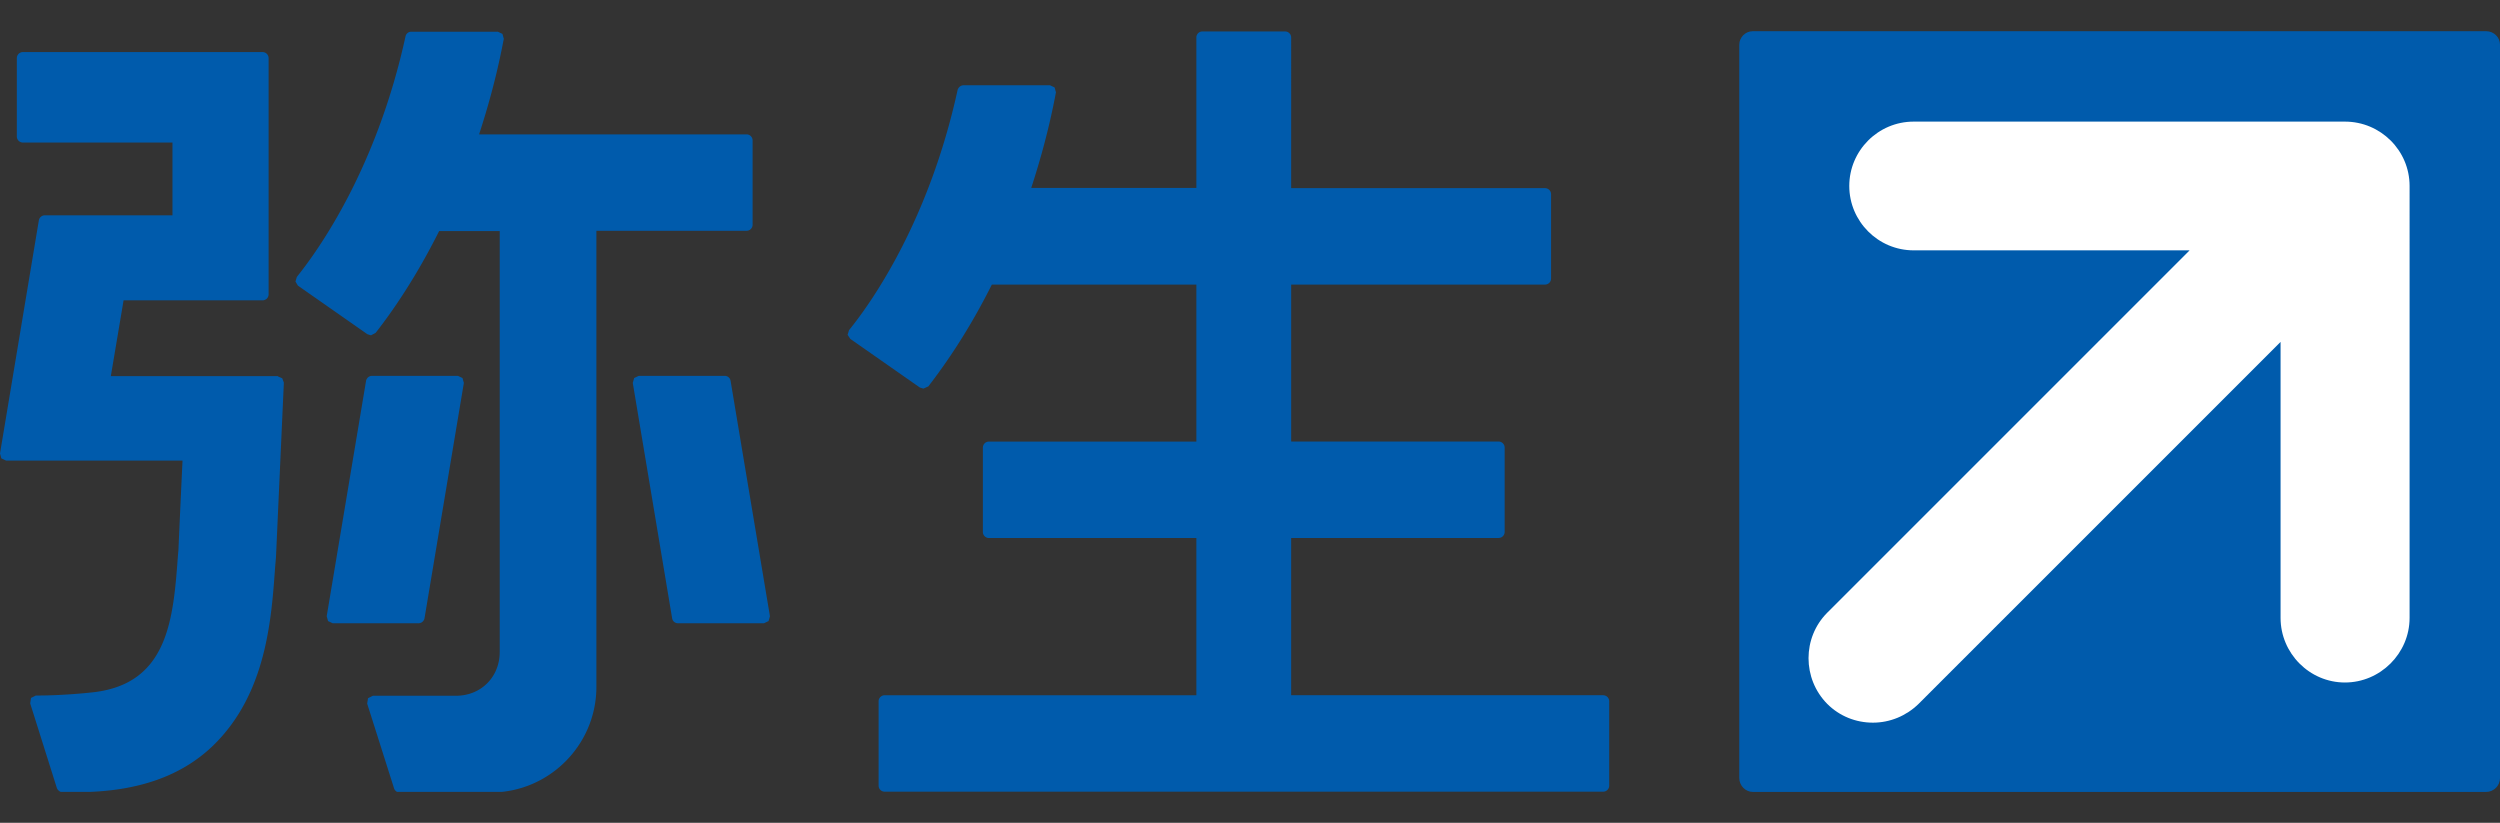 <svg xmlns="http://www.w3.org/2000/svg" width="79" height="26" fill="none">
  <rect width="100%" height="100%" fill="#333333" stroke="none"/>
  <g clip-path="url(#a)">
    <path fill="#005BAC" d="M79 1.415c0-.24-.197-.429-.438-.429H55.39c-.24 0-.429.197-.429.429v23.172c0 .24.197.438.429.438h23.172c.24 0 .438-.197.438-.438V1.415Z"/>
    <path fill="#fff" d="M60.471 3.843c-1.124 0-2.034.918-2.034 2.034s.91 2.034 2.034 2.034h8.72L57.742 19.36c-.79.79-.79 2.086 0 2.884.386.386.901.592 1.442.592s1.056-.215 1.442-.592l11.44-11.44v8.72c0 1.124.918 2.043 2.034 2.043s2.043-.918 2.043-2.043V5.877c0-1.124-.918-2.034-2.043-2.034H60.454"/>
    <path fill="#005BAC" d="M50.653 21.969h-9.852v-4.969h6.557a.191.191 0 0 0 .189-.189v-2.669a.191.191 0 0 0-.189-.189h-6.557V8.993h8.024a.191.191 0 0 0 .189-.189V6.135a.191.191 0 0 0-.189-.189h-8.024V1.183a.191.191 0 0 0-.189-.189h-2.618a.191.191 0 0 0-.189.189v4.755H32.587c.3-.918.575-1.922.781-3.021l-.043-.154-.146-.069H30.45c-.086 0-.163.06-.189.146-.901 4.119-2.695 6.686-3.433 7.595l-.043.146.086.129 2.197 1.536.112.034.154-.069c.532-.687 1.279-1.759 2.008-3.218h6.463v4.961h-6.557a.191.191 0 0 0-.189.189v2.669c0 .103.086.189.189.189h6.557v4.969h-9.852a.191.191 0 0 0-.189.189v2.669c0 .103.086.189.189.189h22.709a.191.191 0 0 0 .189-.189v-2.669a.191.191 0 0 0-.189-.189M23.593 7.293a.191.191 0 0 0 .189-.189v-2.669a.191.191 0 0 0-.189-.189h-8.454c.3-.918.575-1.923.781-3.021l-.043-.154-.146-.069h-2.729c-.094 0-.172.06-.189.154-.901 4.12-2.703 6.686-3.433 7.595l-.043.146.077.129 2.197 1.536.112.034.146-.077c.532-.678 1.279-1.759 2.008-3.218h1.914v13.303c0 .79-.592 1.382-1.382 1.382h-2.626l-.154.077-.026.172.85 2.678a.186.186 0 0 0 .18.129h2.875c1.845 0 3.338-1.502 3.338-3.338V7.293h4.737M8.788 11.885H3.502l.403-2.394h4.394a.191.191 0 0 0 .189-.189V1.835a.191.191 0 0 0-.189-.189H.721a.191.191 0 0 0-.189.189v2.48c0 .103.086.189.189.189h4.729v2.3H1.416c-.094 0-.172.069-.189.163L0 14.331l.043.154.146.069h5.579c-.051 1.064-.129 2.781-.129 2.824l-.017.189c-.146 1.983-.3 4.034-2.669 4.308-.85.094-1.545.103-1.682.103h-.137l-.154.077-.026.172.841 2.669c.026.077.103.137.18.137h.438c1.888 0 3.304-.489 4.325-1.476 1.674-1.631 1.837-3.956 1.957-5.647l.026-.3.249-5.519-.051-.137-.137-.06"/>
    <path fill="#005BAC" d="m13.414 19.541 1.244-7.441-.043-.154-.146-.069h-2.712a.194.194 0 0 0-.189.154l-1.244 7.441.043.154.146.069h2.712a.194.194 0 0 0 .189-.154Zm9.672-7.51c-.017-.094-.095-.154-.189-.154h-2.712l-.146.069-.043.154 1.244 7.441c.017.094.094.154.189.154h2.712l.146-.069.043-.154-1.244-7.441Z"/>
  </g>
  <defs>
    <clipPath id="a">
      <path fill="#fff" d="M0 .985h79v24.039H0z"/>
    </clipPath>
  </defs>
</svg>
